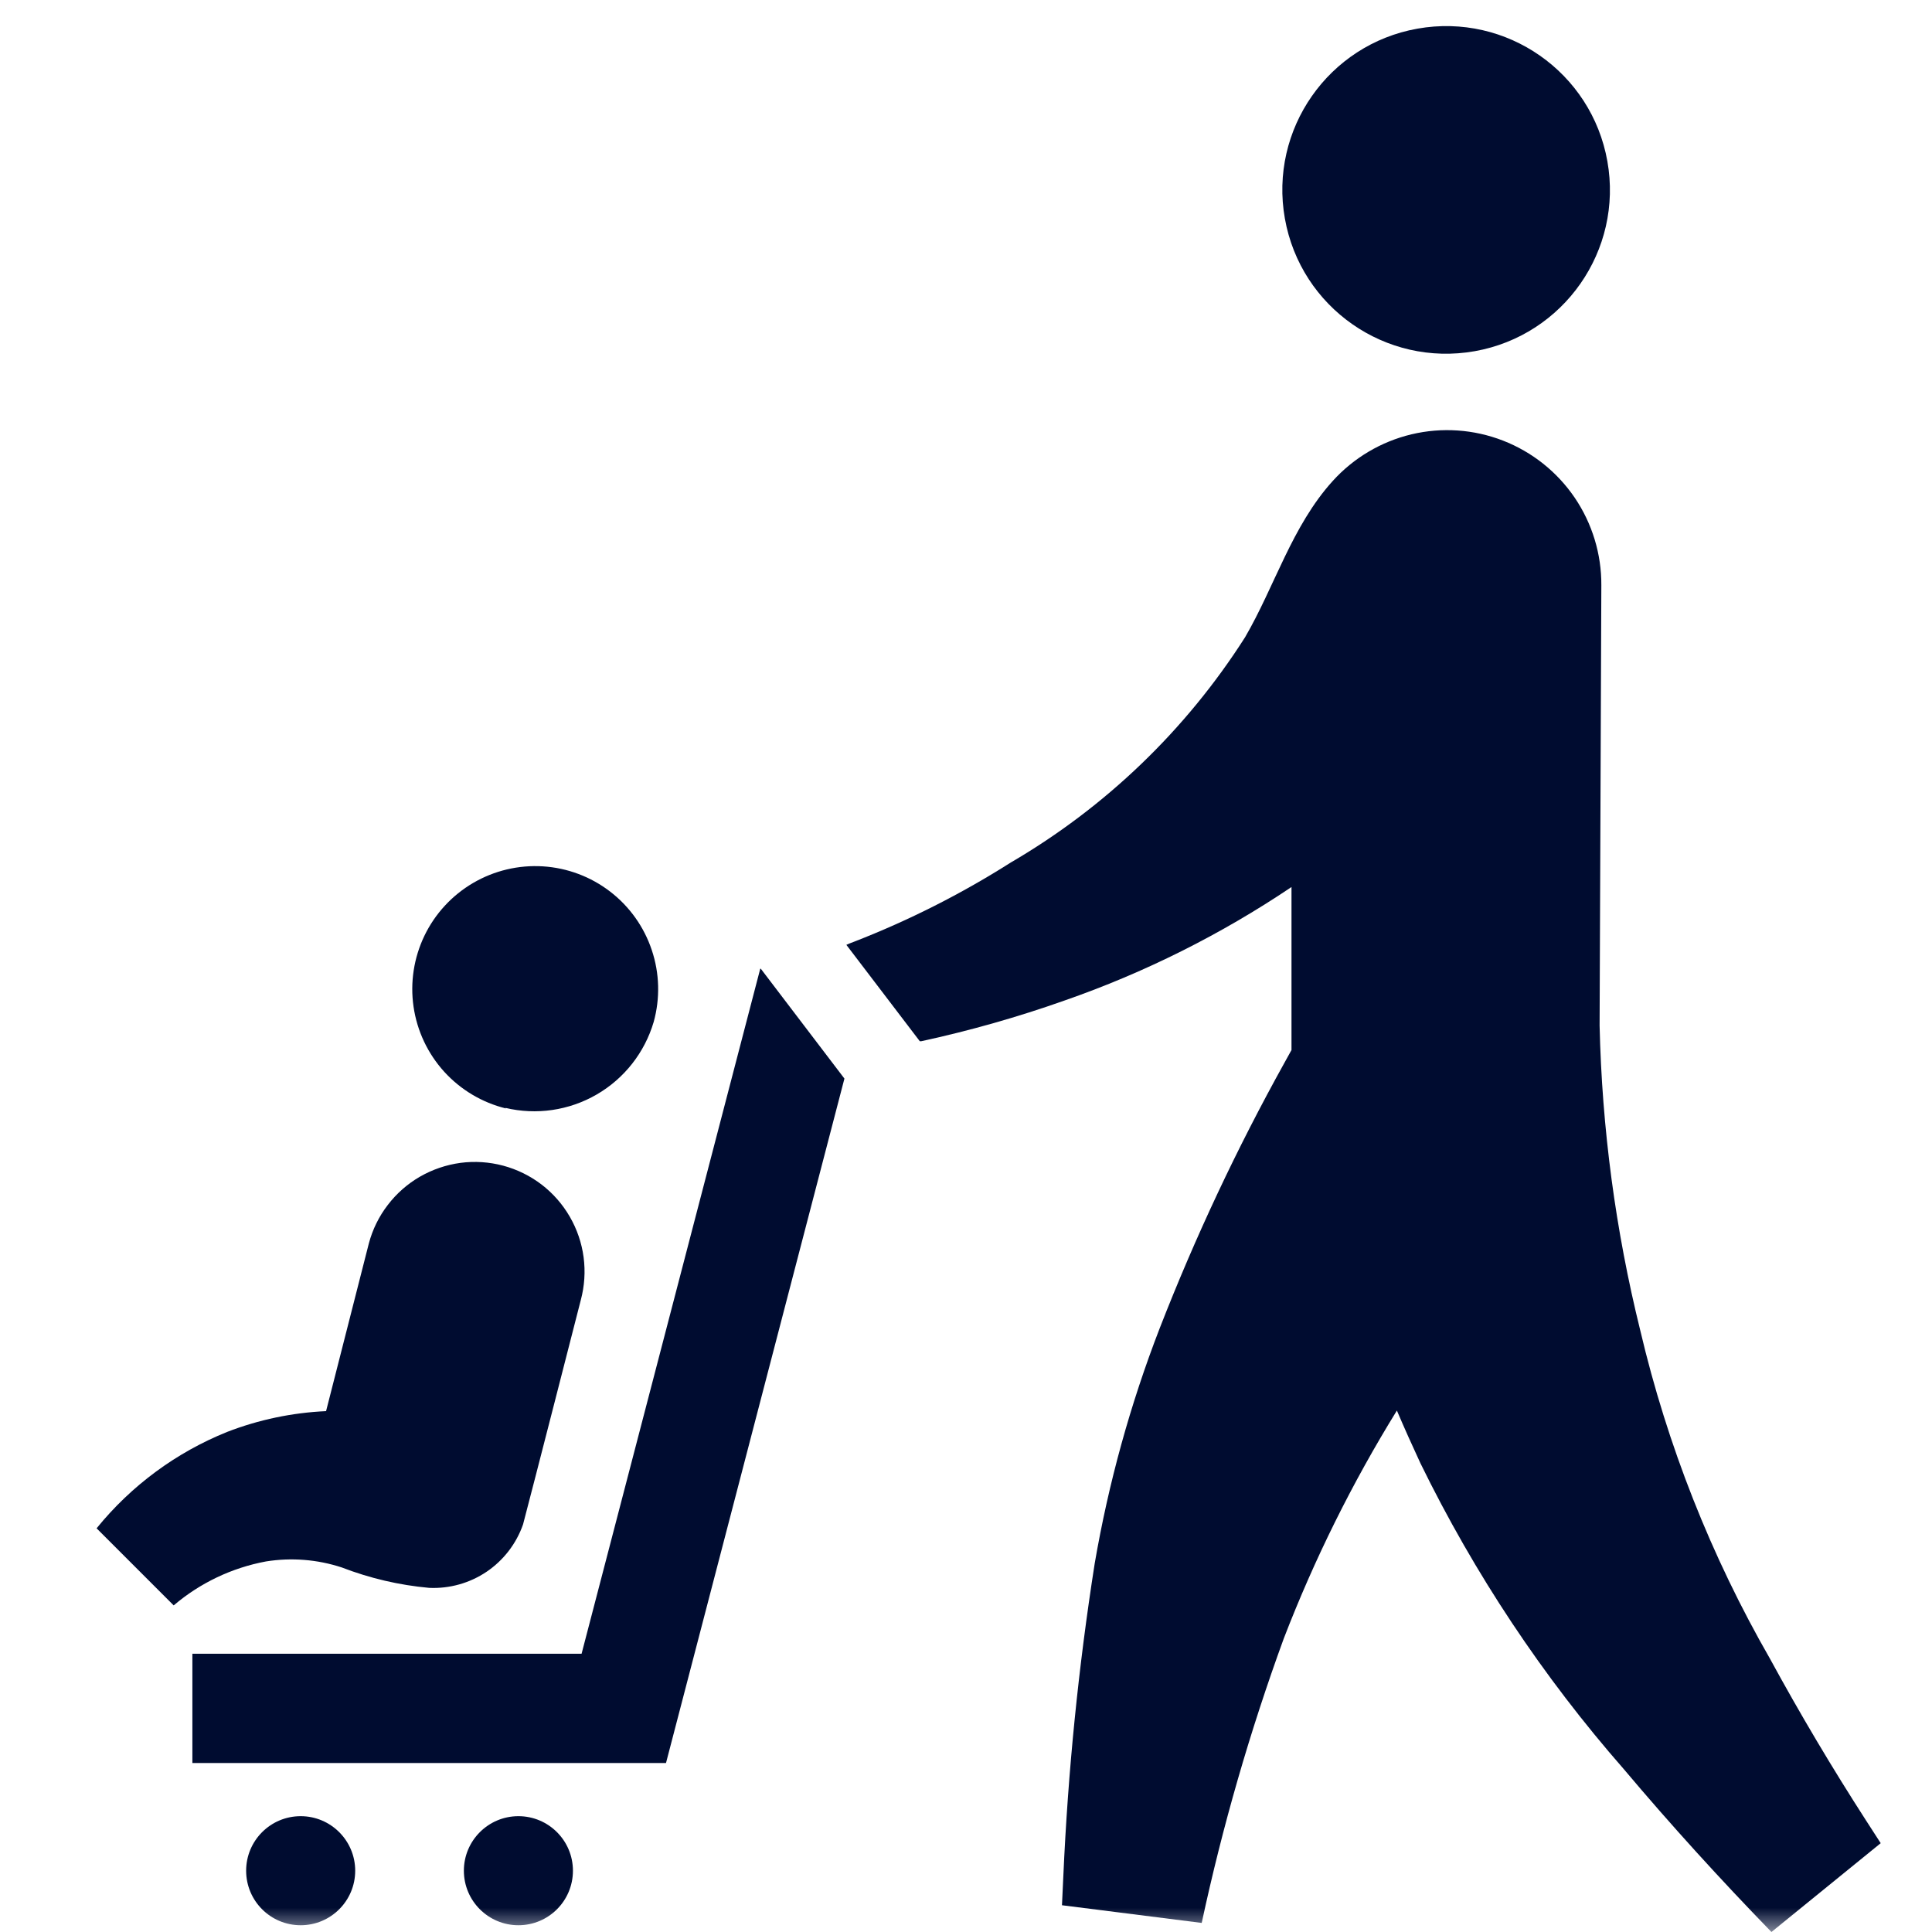 <svg width="40" height="40" viewBox="0 0 40 40" fill="none" xmlns="http://www.w3.org/2000/svg">
<mask id="mask0_33_30" style="mask-type:alpha" maskUnits="userSpaceOnUse" x="0" y="0" width="40" height="40">
<rect width="40" height="40" fill="#D9D9D9"/>
</mask>
<g mask="url(#mask0_33_30)">
<path d="M15.74 20.057L12.041 34.239H3.983V36.501H13.789L17.483 22.331L15.752 20.057H15.74Z" fill="#000C30"/>
<path d="M10.462 22.937C11.104 23.091 11.781 22.992 12.353 22.661C12.925 22.33 13.347 21.792 13.534 21.158C13.669 20.67 13.656 20.152 13.495 19.672C13.335 19.191 13.035 18.769 12.633 18.46C12.232 18.151 11.747 17.969 11.242 17.937C10.736 17.905 10.232 18.025 9.795 18.281C9.358 18.537 9.007 18.917 8.787 19.374C8.568 19.83 8.489 20.342 8.562 20.843C8.635 21.345 8.856 21.813 9.196 22.188C9.537 22.563 9.982 22.828 10.474 22.949L10.462 22.937Z" fill="#000C30"/>
<path d="M10.733 39.86C11.357 39.86 11.862 39.355 11.862 38.731C11.862 38.108 11.357 37.602 10.733 37.602C10.11 37.602 9.604 38.108 9.604 38.731C9.604 39.355 10.11 39.86 10.733 39.86Z" fill="#000C30"/>
<path d="M6.225 39.86C6.848 39.86 7.354 39.355 7.354 38.731C7.354 38.108 6.848 37.602 6.225 37.602C5.601 37.602 5.096 38.108 5.096 38.731C5.096 39.355 5.601 39.86 6.225 39.86Z" fill="#000C30"/>
<path d="M30.533 7.271C32.377 6.943 33.607 5.183 33.279 3.339C32.952 1.495 31.192 0.265 29.348 0.593C27.504 0.92 26.274 2.681 26.602 4.525C26.929 6.369 28.689 7.598 30.533 7.271Z" fill="#000C30"/>
<path d="M33.154 12.118C33.158 11.471 32.965 10.838 32.602 10.303C32.238 9.768 31.72 9.356 31.117 9.122C30.514 8.888 29.854 8.842 29.224 8.992C28.595 9.142 28.026 9.479 27.592 9.959C26.747 10.893 26.395 12.134 25.777 13.195C24.554 15.113 22.891 16.712 20.926 17.858C19.903 18.507 18.819 19.055 17.691 19.494L17.587 19.534L17.523 19.562L19.043 21.557H19.075C20.08 21.339 21.07 21.058 22.039 20.715C23.7 20.137 25.279 19.347 26.739 18.365V21.74L26.595 22C25.61 23.773 24.746 25.611 24.01 27.501C23.401 29.075 22.951 30.705 22.665 32.368C22.328 34.514 22.111 36.677 22.015 38.847L21.987 39.446L24.88 39.812C25.31 37.813 25.878 35.845 26.579 33.924C27.212 32.282 27.996 30.702 28.921 29.204C29.076 29.568 29.24 29.931 29.408 30.294C30.526 32.582 31.942 34.713 33.62 36.629C34.598 37.79 35.615 38.907 36.676 40L38.938 38.161L38.639 37.698C37.932 36.602 37.267 35.483 36.644 34.339C35.424 32.215 34.52 29.925 33.959 27.541C33.448 25.476 33.166 23.36 33.118 21.234L33.154 12.118Z" fill="#000C30"/>
<path d="M12.025 26.915C12.102 26.626 12.122 26.326 12.083 26.03C12.044 25.735 11.947 25.45 11.797 25.191C11.648 24.933 11.45 24.707 11.213 24.525C10.976 24.344 10.706 24.211 10.418 24.134C10.13 24.057 9.829 24.037 9.533 24.076C9.238 24.116 8.953 24.213 8.694 24.362C8.436 24.511 8.21 24.71 8.029 24.947C7.847 25.183 7.714 25.453 7.637 25.742L6.751 29.216C6.049 29.248 5.356 29.393 4.701 29.647C3.646 30.072 2.716 30.759 2 31.642L3.596 33.238C4.142 32.773 4.801 32.459 5.507 32.328C6.032 32.244 6.569 32.286 7.075 32.452C7.656 32.676 8.265 32.819 8.886 32.875C9.308 32.894 9.725 32.777 10.075 32.541C10.425 32.304 10.689 31.961 10.829 31.562C11.008 30.888 12.025 26.915 12.025 26.915Z" fill="#000C30"/>
</g>
</svg>

